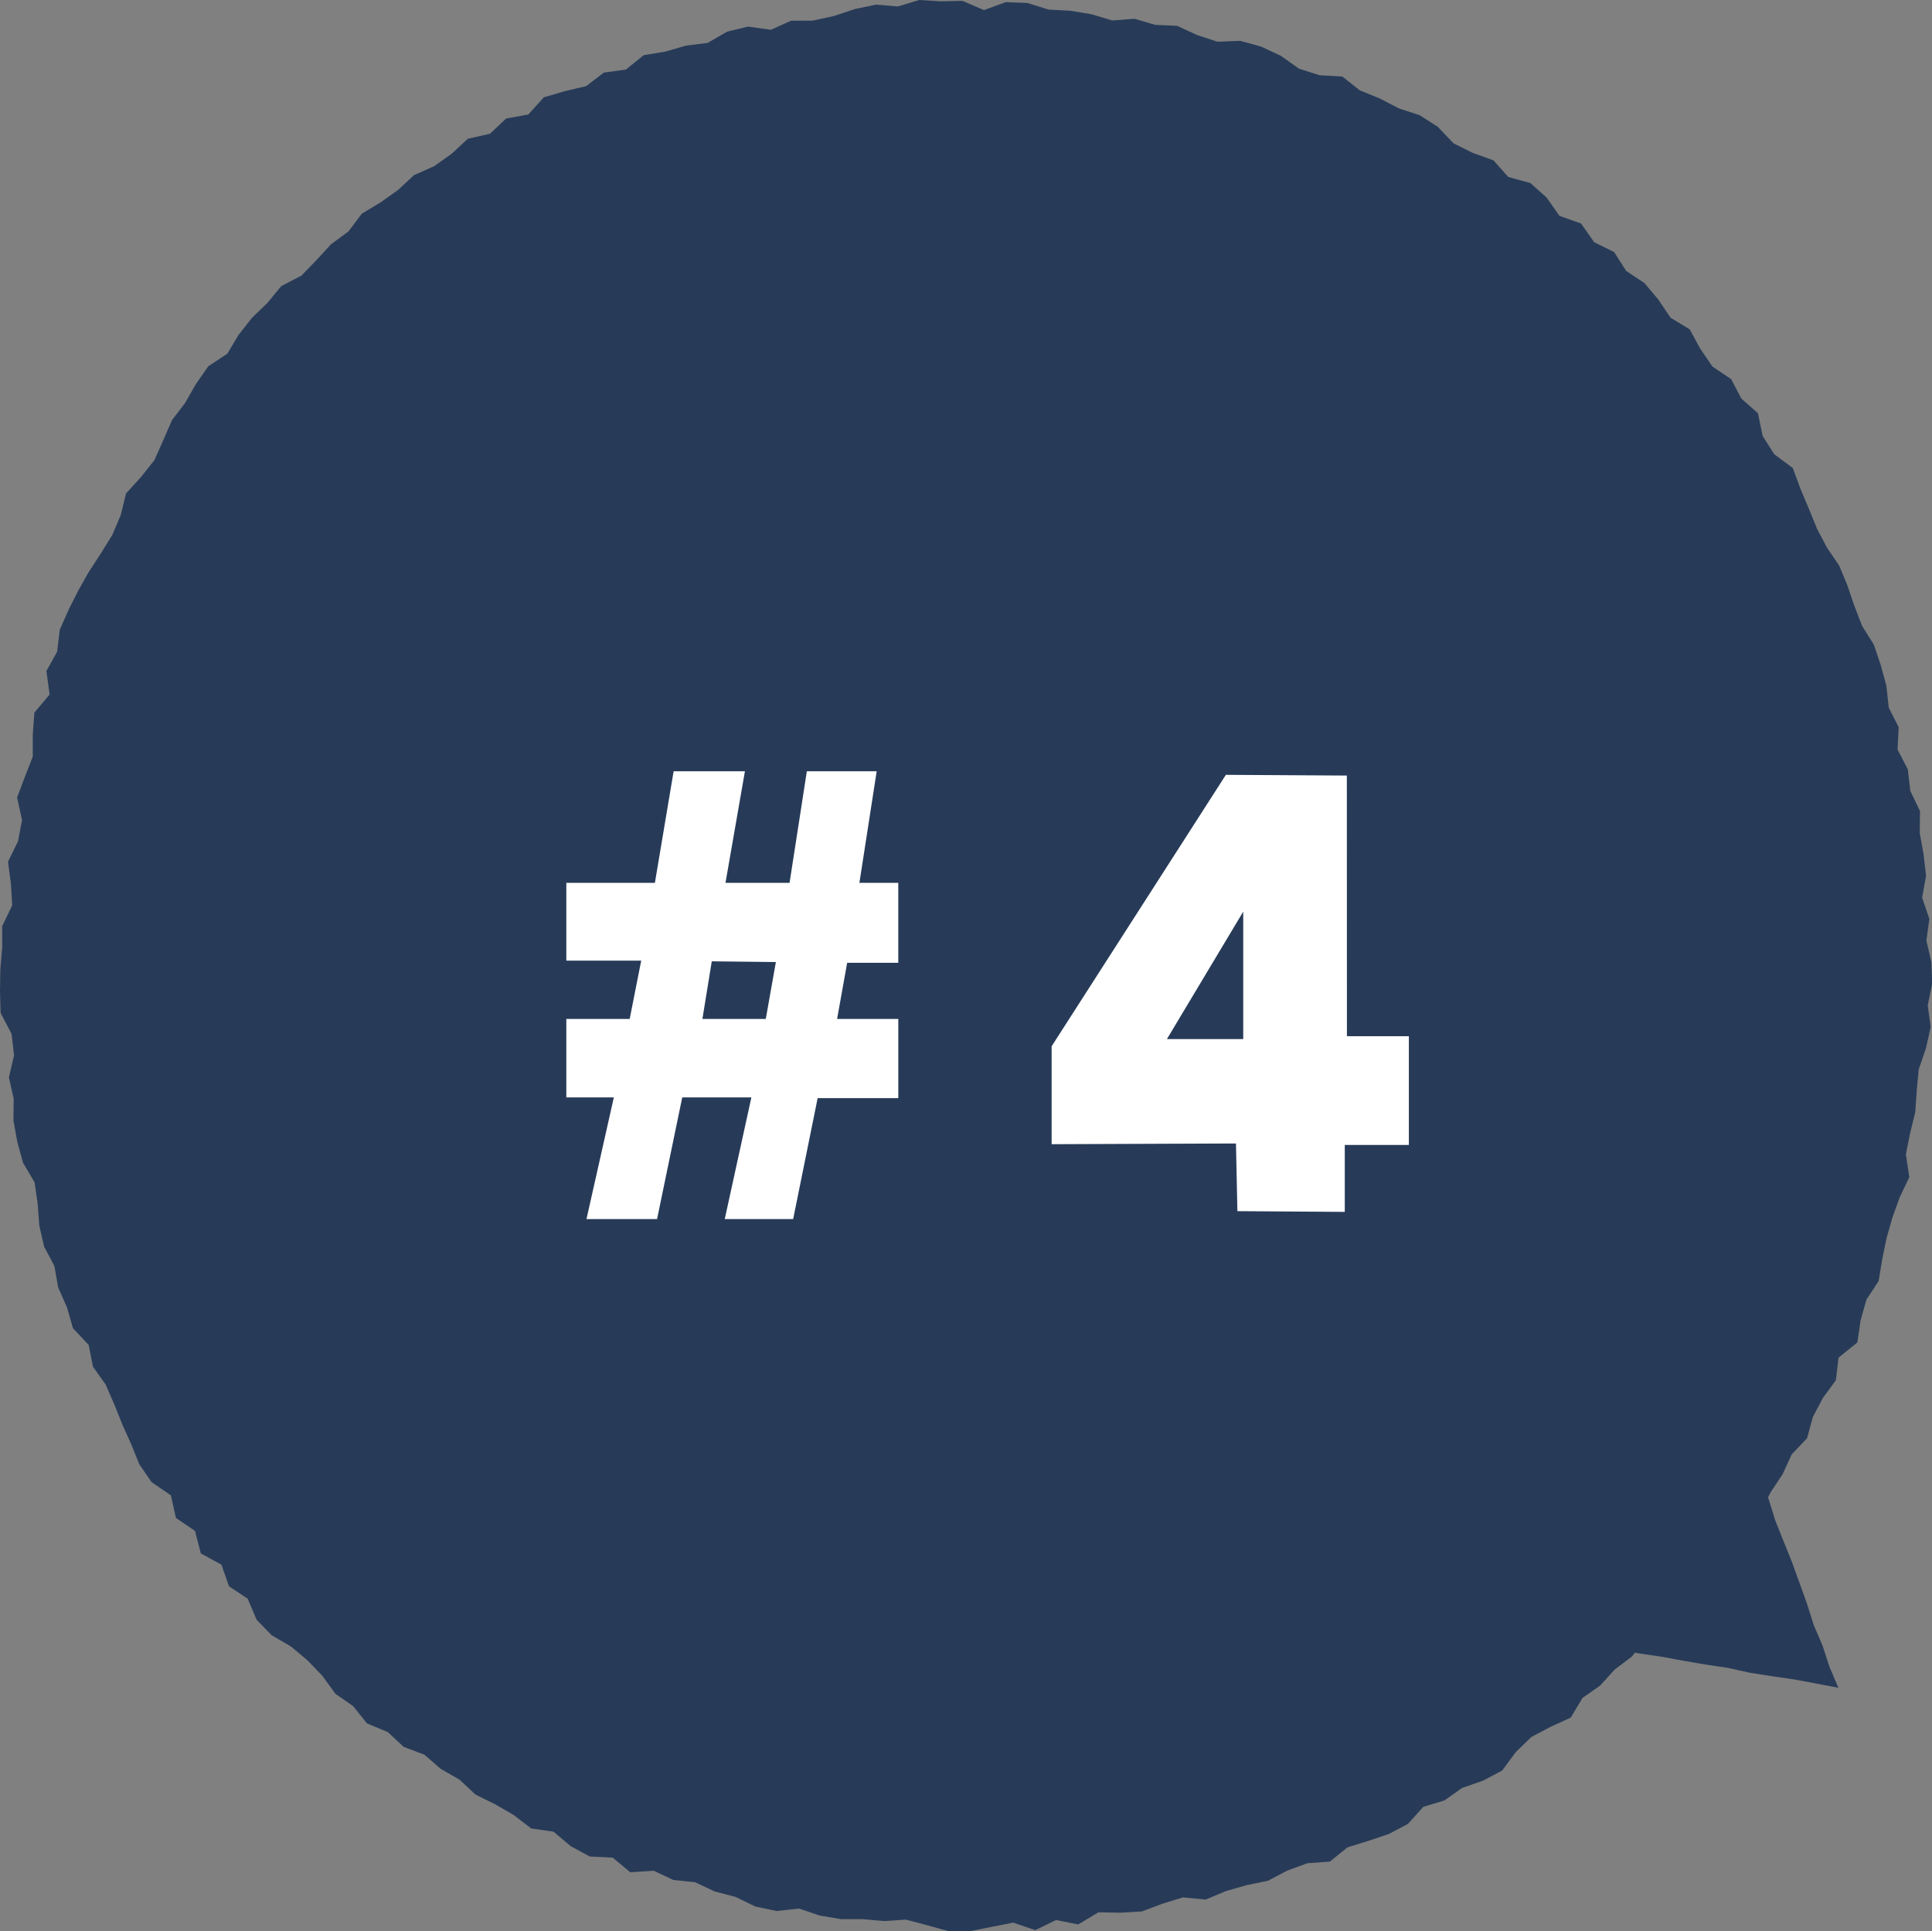 <svg xmlns="http://www.w3.org/2000/svg" width="83.844" height="83.822" viewBox="0 0 83.844 83.822">
  <rect x="0" y="0" width="83.844" height="83.822" fill="#808080" stroke="none"/>
  <defs>
    <style>
      .cls-1 {
        fill: #273b58;
      }

      .cls-2 {
        fill: #fff;
      }
    </style>
  </defs>
  <g id="グループ_593" data-name="グループ 593" transform="translate(-235.078 -3562.589)">
    <g id="グループ_526" data-name="グループ 526" transform="translate(235.078 3562.589)">
      <path id="パス_1356" data-name="パス 1356" class="cls-1" d="M39.889,0l-.924.28L38.016.2l-.924.195-.906.3-.914.2L34.326.9l-.874.393-.988-.139-.913.221-.839.486-.94.119-.9.259-.939.156-.77.625-.955.129-.768.588-.926.219-.912.267-.674.746-.965.176-.7.661-.96.216-.7.649-.763.543-.872.386-.693.644-.763.543-.811.487-.579.771-.756.556-.636.692-.651.671-.871.451-.6.729-.676.654-.581.74-.487.815-.822.542-.54.772-.469.821-.569.747-.38.873-.383.862-.583.737-.647.707-.231.941-.366.861-.495.8-.517.791-.463.821-.424.842-.381.862-.116.956-.465.834.139,1.022-.66.786-.07.951,0,.959-.344.881-.336.89.214.983-.173.916-.435.89.124.953.058.939L.094,40.2v.94l-.08.94L0,43.024l.026.941.477.91.107.926-.223.964.207.919-.011.95.167.925L1,50.468l.5.848.134.927.072.949.208.916.447.842.164.934.382.859.259.906.684.727.183.94.549.774.375.855.348.873.385.858.357.88.533.775.836.571.219.982.826.559.254.98.894.486.328.941.811.537.387.912.654.675.838.489.716.6.648.674.563.777.773.538.6.75.9.374.69.642.9.34.71.617.812.464.7.653.843.416.811.469.756.581.974.143.742.627.831.449.994.049.761.635,1.019-.066.85.4.945.1.855.4.9.236.864.419.919.194.972-.108.9.305.924.155.942,0,.93.085.94-.065.922.244.931.258.941,0,.936-.187.928-.184.959.326.9-.438.962.191L47.669,83l.946.016.94-.053.887-.335.894-.276.985.095.873-.366.9-.259.923-.188.839-.441.877-.323.98-.071.76-.616.9-.281.895-.3.832-.439.668-.74.915-.278.767-.542.907-.316.835-.441.588-.8.677-.656.835-.442.875-.4.51-.853.767-.538.63-.694.749-.566.576-.743.656-.662.9-.444.495-.815.458-.836.711-.626.723-.626.5-.8.575-.742.428-.842.518-.78.392-.856.666-.7.254-.929.437-.825.561-.767.115-.977.818-.664.139-.958.255-.9.528-.806.155-.937.188-.921.256-.9.319-.883.414-.867-.15-.989.183-.915.224-.909.063-.935.088-.929.312-.91.207-.926-.128-.946.193-.934-.034-.94-.217-.934.128-.943-.313-.918.17-.953-.108-.932-.166-.924.012-.951-.422-.878-.107-.933-.445-.858.048-.973-.433-.852-.1-.945-.246-.9-.3-.887-.508-.81-.337-.87-.3-.886-.358-.864-.531-.781-.434-.825-.353-.868-.366-.866-.329-.894-.806-.6-.5-.786-.206-.992-.721-.637-.44-.841-.814-.549-.529-.773-.458-.841-.834-.507-.528-.786-.605-.718-.792-.527-.521-.816-.869-.43L68.614,9.7,67.68,9.37l-.566-.8-.7-.626-.96-.263-.64-.722-.9-.323-.837-.416L62.4,5.506,61.611,5l-.9-.294-.83-.431-.867-.353-.761-.6-.989-.056-.888-.285-.792-.56-.857-.4-.906-.249-.984.039-.888-.291-.868-.4-.948-.041-.9-.265L48.27.889l-.9-.27L46.442.466l-.935-.05L44.589.13,43.65.092,42.7.437l-.933-.4-.939.02Z"/>
      <path id="パス_1357" data-name="パス 1357" class="cls-1" d="M228.419,208.792l-.389-.917-.3-.918-.38-.888-.291-.921-.326-.908-.33-.908-.363-.9-.359-.9-.287-.924-.335-.906-.353-.9-.323-.912-.362-.912-.641.74-.577.774-.641.722-.632.729-.6.756-.578.775-.625.734-.639.723-.607.751-.639.725-.577.776-.615.747-.628.725.941.171.958.121.944.2.951.161.955.14.949.176.952.162.954.143.944.209.954.15.956.138.951.177Z" transform="translate(-148.638 -135.538)"/>
    </g>
    <path id="パス_1407" data-name="パス 1407" class="cls-2" d="M-16.548-.5l1.187-5.281h-2.062V-9.187h2.75l.5-2.531h-3.25v-3.375h3.844l.813-4.844h3.094l-.844,4.844h2.781l.75-4.844h3.031l-.75,4.844h1.687v3.469H-5.235l-.437,2.438h2.656V-5.75h-3.5L-7.579-.5h-2.969l1.156-5.281h-3L-13.485-.5Zm5.437-11.187-.406,2.5h2.75l.438-2.469Zm27.564,3.25h2.688v4.719H16.36V-.812L11.7-.844l-.062-2.937-8,.031V-8L11.2-19.781l5.25.031Zm-4.5.125v-5.531L8.641-8.312Z" transform="translate(277.078 3616)"/>
  </g>
</svg>
